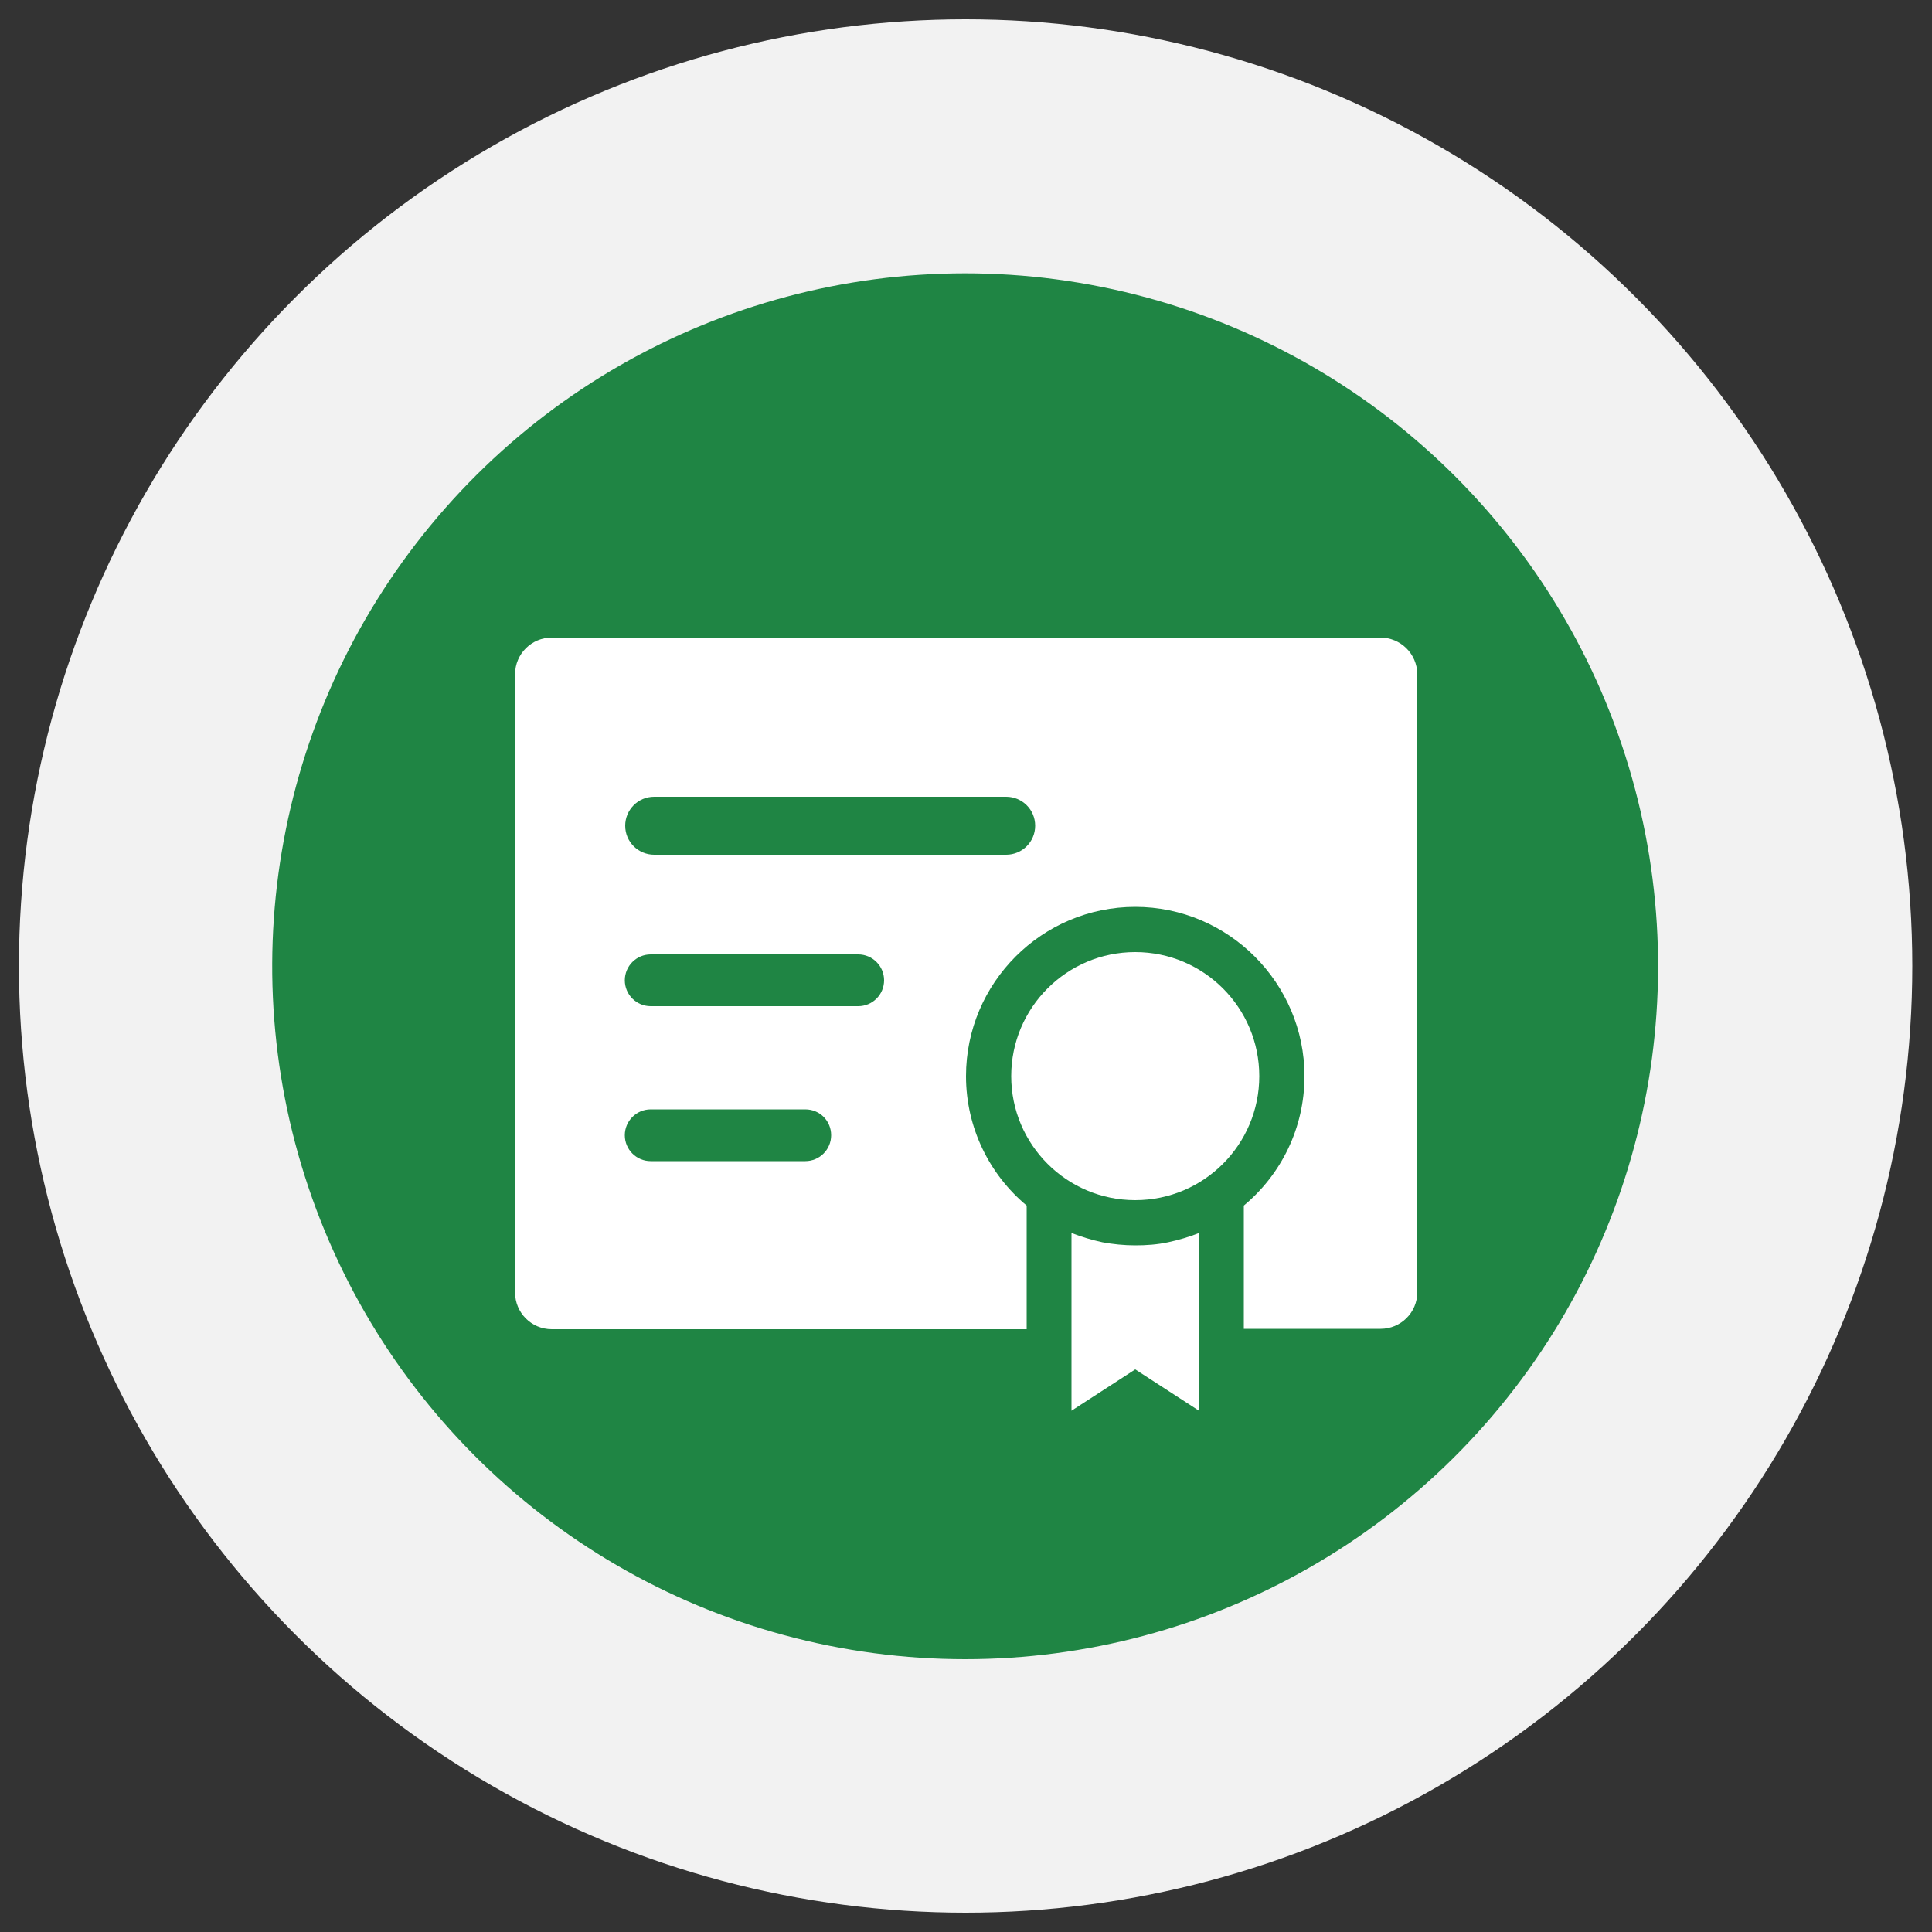 <?xml version="1.0" encoding="utf-8"?>
<!-- Generator: Adobe Illustrator 27.8.1, SVG Export Plug-In . SVG Version: 6.00 Build 0)  -->
<svg version="1.1" xmlns="http://www.w3.org/2000/svg" xmlns:xlink="http://www.w3.org/1999/xlink" x="0px" y="0px"
	 viewBox="0 0 50 50" style="enable-background:new 0 0 50 50;" xml:space="preserve">
<rect x="0" y="0" width="50" height="50" fill="#333333" stroke="none"/>
<style type="text/css">
	.st0{fill:#1F8544;}
	.st1{fill:#FFFFFF;}
	.st2{fill:#947154;}
	.st3{clip-path:url(#SVGID_00000155148710718378898360000000149323598405936811_);}
	.st4{clip-path:url(#SVGID_00000099632125956195219880000002121896434364877457_);}
	.st5{clip-path:url(#SVGID_00000031204298154838321230000007014454146695733674_);}
	.st6{clip-path:url(#SVGID_00000101089348077471605330000018179187279005345445_);}
	.st7{clip-path:url(#SVGID_00000023985242947062049590000002494462443516652207_);}
	.st8{clip-path:url(#SVGID_00000093897185829078048110000008205950997682024373_);}
	.st9{clip-path:url(#SVGID_00000025439225695600671320000009463425677039104917_);}
	.st10{clip-path:url(#SVGID_00000014602043802398793000000002005373395498176694_);}
	.st11{clip-path:url(#SVGID_00000092457622311108154480000003301333166194757028_);}
	.st12{clip-path:url(#SVGID_00000025416574281974263330000005384045491516679613_);}
	.st13{clip-path:url(#SVGID_00000016040432152545562110000001855766967709413786_);}
	.st14{clip-path:url(#SVGID_00000075872962684697122140000004174684847238572170_);}
	.st15{clip-path:url(#SVGID_00000140736968997521027680000004883932953471389613_);}
	.st16{clip-path:url(#SVGID_00000128472837240176732800000003743344283559124878_);}
	.st17{clip-path:url(#SVGID_00000083784452118414381510000015481600425727600058_);}
	.st18{clip-path:url(#SVGID_00000105396541439263249940000013178289495043018130_);}
	.st19{clip-path:url(#SVGID_00000057844209617218147020000011670958556609753527_);}
	.st20{clip-path:url(#SVGID_00000091705340623250465800000018060335190586838161_);}
	.st21{clip-path:url(#SVGID_00000153705989791946891470000017437086489773495716_);}
	.st22{clip-path:url(#SVGID_00000147899032512860919410000000665032938385230745_);}
	.st23{clip-path:url(#SVGID_00000109740554052580954020000017269899279318251180_);}
	.st24{clip-path:url(#SVGID_00000178883294002914100460000002470156873248250808_);}
	.st25{clip-path:url(#SVGID_00000080914103144907716400000002420202023507591312_);}
	.st26{clip-path:url(#SVGID_00000046304000355276048760000014855547241564364176_);}
	.st27{clip-path:url(#SVGID_00000010999866942491089110000002095376383191154843_);}
	.st28{clip-path:url(#SVGID_00000052078715888240872480000010217611979404804513_);}
	.st29{clip-path:url(#SVGID_00000142164581674735203820000007792891475555950258_);}
	.st30{clip-path:url(#SVGID_00000070083666193177956210000004572133001339820703_);}
	.st31{clip-path:url(#SVGID_00000098212713075678291860000008500935423709179830_);}
	.st32{clip-path:url(#SVGID_00000032627497047812154590000002970547259085981856_);}
	.st33{clip-path:url(#SVGID_00000142885712673984776130000009847848291669229976_);}
	.st34{clip-path:url(#SVGID_00000170981955021379026890000008728229122235319183_);}
	.st35{clip-path:url(#SVGID_00000044145223367169098540000011175957554123877779_);}
	.st36{clip-path:url(#SVGID_00000181046152580937234290000015018886847038599333_);}
	.st37{clip-path:url(#SVGID_00000077310466716263039190000004451451426927495097_);}
	.st38{clip-path:url(#SVGID_00000134935843899074114520000018380277743340378500_);}
	.st39{clip-path:url(#SVGID_00000113346916276925940270000003511921977591537315_);}
	.st40{clip-path:url(#SVGID_00000063604839505154152080000008744149313345689778_);}
	.st41{clip-path:url(#SVGID_00000089551029117113449550000016119452126144478349_);}
	.st42{clip-path:url(#SVGID_00000031181002730765526890000013193136573304944807_);}
	.st43{clip-path:url(#SVGID_00000183220754358723314170000016572889007181039790_);}
	.st44{clip-path:url(#SVGID_00000116202174002458771970000003577235200953079727_);}
	.st45{clip-path:url(#SVGID_00000145773424816232875540000017235372178633308301_);}
	.st46{clip-path:url(#SVGID_00000082359788300808168480000017462857512577889153_);}
	.st47{clip-path:url(#SVGID_00000038392477769790658090000003167855840192815762_);}
	.st48{clip-path:url(#SVGID_00000107577575408997795080000005826542514356446888_);}
	.st49{clip-path:url(#SVGID_00000049210515908990268460000002851171289006021781_);}
	.st50{clip-path:url(#SVGID_00000108273571607232035570000009175145495492001715_);}
	.st51{clip-path:url(#SVGID_00000157299298405692146210000005236709243485424517_);}
	.st52{clip-path:url(#SVGID_00000008830901397113013660000015429936430336271027_);}
	.st53{clip-path:url(#SVGID_00000114791046171560724760000013821251024920344239_);}
	.st54{clip-path:url(#SVGID_00000098203175345646434130000018115823100491311792_);}
	.st55{clip-path:url(#SVGID_00000061473222537427062700000017986801158486759359_);}
	.st56{fill:none;stroke:#FFFFFF;stroke-width:2.5;stroke-miterlimit:10;}
	.st57{fill:#8EC43E;}
	.st58{fill:#231815;}
	.st59{fill:#F2F2F2;}
	.st60{fill:url(#SVGID_00000034772210322458868810000016454693999380486528_);}
	.st61{fill:url(#SVGID_00000163037028934445293870000010605135234648218787_);}
	.st62{fill:url(#SVGID_00000137828975817394141780000016033662203408185758_);}
	.st63{fill:#060500;}
	.st64{display:none;}
	.st65{display:inline;fill:#FFFFFF;}
</style>
<g id="图层_1">
	<circle class="st59" cx="24.99" cy="25" r="24.5"/>
	<ellipse transform="matrix(0.197 -0.98 0.98 0.197 -4.445 44.572)" class="st0" cx="24.99" cy="25" rx="17.94" ry="17.94"/>
	<g>
		<path class="st1" d="M29.38,32.23c-0.29,0-0.58-0.03-0.85-0.08c-0.28-0.06-0.54-0.14-0.8-0.24v4.6l1.65-1.07l1.65,1.07v-4.6
			c-0.25,0.1-0.52,0.18-0.8,0.24S29.67,32.23,29.38,32.23z"/>
		<circle class="st1" cx="29.38" cy="27.85" r="3.21"/>
		<path class="st1" d="M35.72,16.5H14.28c-0.52,0-0.95,0.42-0.95,0.95v16c0,0.52,0.42,0.95,0.95,0.95h12.29V31.2
			c-0.96-0.8-1.57-2.01-1.57-3.35c0-2.42,1.97-4.38,4.38-4.38s4.38,1.97,4.38,4.38c0,1.35-0.61,2.55-1.57,3.35v3.19h3.54
			c0.52,0,0.95-0.42,0.95-0.95v-16C36.67,16.92,36.25,16.5,35.72,16.5z M21.51,29.38c0,0.37-0.3,0.67-0.67,0.67h-4
			c-0.37,0-0.67-0.3-0.67-0.67v0c0-0.37,0.3-0.67,0.67-0.67h4C21.22,28.71,21.51,29.01,21.51,29.38L21.51,29.38z M22.21,26.04h-5.37
			c-0.37,0-0.67-0.3-0.67-0.67c0-0.37,0.3-0.67,0.67-0.67h5.37c0.37,0,0.67,0.3,0.67,0.67C22.88,25.74,22.58,26.04,22.21,26.04z
			 M26.04,22.12h-9.11c-0.41,0-0.75-0.33-0.75-0.75c0-0.41,0.33-0.75,0.75-0.75h9.11c0.41,0,0.75,0.33,0.75,0.75
			C26.79,21.79,26.45,22.12,26.04,22.12z"/>
	</g>
</g>
<g id="图层_2" class="st64">
	<rect class="st65" width="50" height="50"/>
</g>
</svg>
